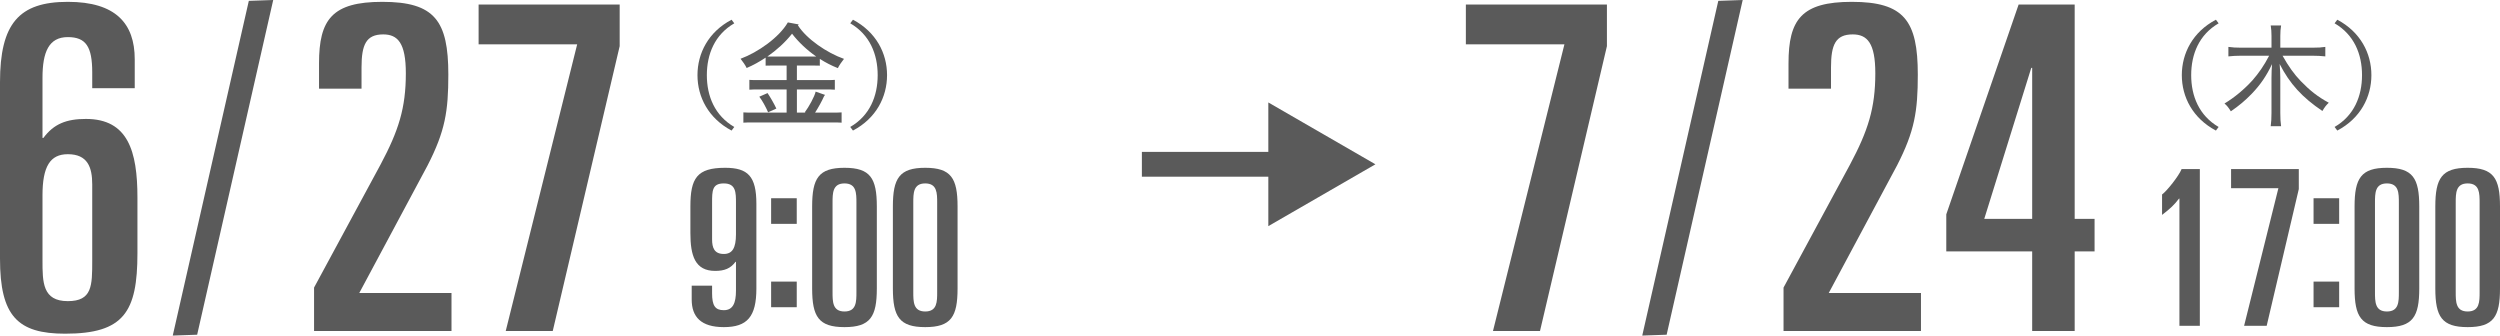 <?xml version="1.0" encoding="UTF-8"?><svg id="_レイヤー_2" xmlns="http://www.w3.org/2000/svg" width="403.145" height="54.112" viewBox="0 0 403.145 54.112"><g id="_文字"><path d="M21.727,14.223h-6.854v-2.552c0-4.156-1.02-5.688-3.938-5.688-3.062,0-4.082,2.406-4.082,6.561v9.697h.146c1.676-2.261,3.718-3.062,6.853-3.062,6.78,0,8.312,5.177,8.312,12.685v8.968c0,9.478-2.188,12.978-11.665,12.978-7.655,0-10.499-2.844-10.499-12.103V13.274C0,3.797,3.062.297,10.936.297c7.729,0,10.791,3.5,10.791,9.26v4.666ZM14.873,29.751c0-2.771-.729-4.885-3.938-4.885-2.843,0-4.082,1.969-4.082,6.635v10.499c0,3.499,0,6.561,4.082,6.561,3.938,0,3.938-2.479,3.938-6.561v-12.249Z" style="fill:#5a5a5a;"/><path d="M40.124.138l3.934-.138-12.265,53.975-3.935.138L40.124.138Z" style="fill:#5a5a5a;"/><path d="M50.645,46.374l10.718-19.831c2.916-5.468,4.082-9.113,4.082-14.727,0-4.885-1.312-6.269-3.646-6.269-2.771,0-3.499,1.677-3.499,5.321v3.427h-6.854v-4.082c0-7.072,2.114-9.916,10.207-9.916,8.457,0,10.645,3.062,10.645,11.738,0,5.905-.511,9.113-3.353,14.654l-11.01,20.559h14.873v6.124h-22.163v-6.999Z" style="fill:#5a5a5a;"/><path d="M93.074,7.15h-15.895V.734h22.748v6.708l-10.791,45.931h-7.582l11.52-46.223Z" style="fill:#5a5a5a;"/><path d="M111.54,46.065h3.29v1.225c0,1.995.49,2.73,1.891,2.73,1.47,0,1.96-1.155,1.96-3.15v-4.655h-.07c-.805,1.085-1.785,1.47-3.29,1.47-3.255,0-3.99-2.485-3.99-6.091v-4.305c0-4.551,1.05-6.231,5.601-6.231,3.676,0,5.04,1.364,5.04,5.811v13.651c0,4.55-1.47,6.231-5.25,6.231-3.711,0-5.181-1.681-5.181-4.445v-2.24ZM114.83,38.609c0,1.33.351,2.345,1.891,2.345,1.365,0,1.96-.944,1.96-3.184v-5.041c0-1.68,0-3.15-1.96-3.15-1.891,0-1.891,1.19-1.891,3.15v5.881Z" style="fill:#5a5a5a;"/><path d="M124.35,31.968h4.131v4.131h-4.131v-4.131ZM124.35,45.41h4.131v4.131h-4.131v-4.131Z" style="fill:#5a5a5a;"/><path d="M130.965,33.289c0-4.551,1.05-6.231,5.216-6.231,4.165,0,5.215,1.68,5.215,6.231v13.231c0,4.55-1.05,6.231-5.215,6.231-4.166,0-5.216-1.681-5.216-6.231v-13.231ZM134.255,47.08c0,1.575,0,3.15,1.926,3.15,1.925,0,1.925-1.575,1.925-3.15v-14.352c0-1.575,0-3.15-1.925-3.15-1.926,0-1.926,1.575-1.926,3.15v14.352Z" style="fill:#5a5a5a;"/><path d="M143.984,33.289c0-4.551,1.051-6.231,5.216-6.231,4.166,0,5.216,1.68,5.216,6.231v13.231c0,4.55-1.05,6.231-5.216,6.231-4.165,0-5.216-1.681-5.216-6.231v-13.231ZM147.275,47.08c0,1.575,0,3.15,1.925,3.15,1.926,0,1.926-1.575,1.926-3.15v-14.352c0-1.575,0-3.15-1.926-3.15-1.925,0-1.925,1.575-1.925,3.15v14.352Z" style="fill:#5a5a5a;"/><path d="M252.275,7.15h-15.893V.734h22.747v6.708l-10.791,45.931h-7.582l11.52-46.223Z" style="fill:#5a5a5a;"/><path d="M277.089.138l3.935-.138-12.265,53.975-3.934.138L277.089.138Z" style="fill:#5a5a5a;"/><path d="M287.61,46.374l10.717-19.831c2.916-5.468,4.083-9.113,4.083-14.727,0-4.885-1.312-6.269-3.646-6.269-2.771,0-3.5,1.677-3.5,5.321v3.427h-6.853v-4.082c0-7.072,2.114-9.916,10.207-9.916,8.457,0,10.643,3.062,10.643,11.738,0,5.905-.51,9.113-3.353,14.654l-11.009,20.559h14.873v6.124h-22.163v-6.999Z" style="fill:#5a5a5a;"/><path d="M313.854,34.563L325.519.734h9.04v34.558h3.208v5.249h-3.208v12.832h-6.854v-12.832h-13.851v-5.978ZM327.705,10.941h-.145l-7.582,24.351h7.728V10.941Z" style="fill:#5a5a5a;"/><path d="M351.449,32.028h-.069c-.735.981-1.4,1.61-2.73,2.626v-3.291c.806-.595,2.695-2.975,3.15-4.095h2.941v25.272h-3.291v-20.513Z" style="fill:#5a5a5a;"/><path d="M367.41,30.348h-7.631v-3.08h10.921v3.22l-5.181,22.053h-3.641l5.531-22.192Z" style="fill:#5a5a5a;"/><path d="M373.079,31.968h4.13v4.131h-4.13v-4.131ZM373.079,45.41h4.13v4.131h-4.13v-4.131Z" style="fill:#5a5a5a;"/><path d="M379.693,33.289c0-4.551,1.051-6.231,5.217-6.231,4.165,0,5.215,1.68,5.215,6.231v13.231c0,4.55-1.05,6.231-5.215,6.231-4.166,0-5.217-1.681-5.217-6.231v-13.231ZM382.984,47.08c0,1.575,0,3.15,1.926,3.15,1.925,0,1.925-1.575,1.925-3.15v-14.352c0-1.575,0-3.15-1.925-3.15-1.926,0-1.926,1.575-1.926,3.15v14.352Z" style="fill:#5a5a5a;"/><path d="M392.714,33.289c0-4.551,1.05-6.231,5.216-6.231s5.215,1.68,5.215,6.231v13.231c0,4.55-1.049,6.231-5.215,6.231s-5.216-1.681-5.216-6.231v-13.231ZM396.004,47.08c0,1.575,0,3.15,1.926,3.15s1.926-1.575,1.926-3.15v-14.352c0-1.575,0-3.15-1.926-3.15s-1.926,1.575-1.926,3.15v14.352Z" style="fill:#5a5a5a;"/><line x1="184.137" y1="26.493" x2="207.446" y2="26.493" style="fill:none; stroke:#5a5a5a; stroke-miterlimit:10; stroke-width:4px;"/><polygon points="204.528 36.466 221.797 26.494 204.528 16.521 204.528 36.466" style="fill:#5a5a5a;"/><path d="M357.771,20.473l-.436.583c-3.732-1.984-5.499-5.407-5.499-8.939s1.766-6.973,5.499-8.939l.436.583c-3.149,1.821-4.424,4.97-4.424,8.357s1.276,6.518,4.424,8.357Z" style="fill:#5a5a5a;"/><path d="M376.471,3.76l.438-.583c3.732,1.984,5.497,5.407,5.497,8.939s-1.765,6.973-5.497,8.939l-.438-.583c3.151-1.821,4.424-4.97,4.424-8.357s-1.274-6.518-4.424-8.357Z" style="fill:#5a5a5a;"/><path d="M368.078,8.985c.973,1.728,1.872,2.989,2.934,4.087,1.477,1.531,2.755,2.539,4.52,3.493-.468.45-.666.72-1.026,1.333-3.241-2.179-5.258-4.375-6.896-7.581.071.847.107,1.603.107,2.233v5.689c0,.829.036,1.513.126,2.107h-1.674c.09-.63.126-1.278.126-2.125v-5.653c0-.702.036-1.657.09-2.233-.9,1.909-1.891,3.349-3.277,4.79-1.044,1.08-2.053,1.927-3.367,2.827-.342-.558-.612-.918-1.026-1.26,1.621-.972,3.188-2.287,4.502-3.727,1.026-1.17,1.855-2.359,2.7-3.979h-4.537c-.756,0-1.332.036-2.034.108v-1.531c.648.09,1.225.127,2.017.127h4.934v-1.927c0-.63-.036-1.081-.126-1.657h1.674c-.09.522-.126,1.062-.126,1.657v1.927h5.186c.919,0,1.513-.036,2.071-.127v1.531c-.685-.072-1.333-.108-2.071-.108h-4.825Z" style="fill:#5a5a5a;"/><path d="M118.409,20.473l-.436.583c-3.732-1.984-5.499-5.407-5.499-8.939s1.766-6.973,5.499-8.939l.436.583c-3.149,1.821-4.424,4.97-4.424,8.357s1.276,6.518,4.424,8.357ZM134.113,18.16c.655,0,1.165,0,1.603-.035v1.656c-.438-.036-.948-.036-1.603-.036h-12.636c-.655,0-1.183,0-1.601.036v-1.656c.418.035.946.035,1.601.035h5.371v-3.732h-4.588c-.564,0-1,0-1.42.036v-1.583c.42.036.856.036,1.42.036h4.588v-2.349h-2.366c-.383,0-.71,0-1.019.019v-1.293c-1.002.674-2.039,1.238-3.06,1.675-.164-.4-.655-1.074-.982-1.493,2.804-1.038,6.208-3.423,7.628-5.862l1.749.327c-.037.036-.11.109-.128.146,1.402,2.203,4.679,4.443,7.429,5.407-.347.438-.838,1.129-.984,1.493-.984-.382-1.985-.892-2.914-1.493v1.093c-.309-.019-.637-.019-1.037-.019h-2.658v2.349h4.696c.584,0,1.002,0,1.421-.036v1.583c-.42-.036-.838-.036-1.421-.036h-4.696v3.732h1.42l-.146-.054c.637-.837,1.585-2.549,1.749-3.332l1.51.528c-.055.073-.146.2-.164.237-.345.783-.911,1.802-1.437,2.621h2.675ZM125.192,17.506l-1.329.6c-.4-.91-.929-1.875-1.42-2.513l1.329-.583c.455.674,1.037,1.676,1.42,2.495ZM124.482,9.113h7.137c-1.512-1.057-2.859-2.33-3.896-3.678-1.074,1.365-2.476,2.64-3.969,3.678h.728ZM137.109,3.76l.438-.583c3.732,1.984,5.497,5.407,5.497,8.939s-1.765,6.973-5.497,8.939l-.438-.583c3.151-1.821,4.424-4.97,4.424-8.357s-1.274-6.518-4.424-8.357Z" style="fill:#5a5a5a;"/></g></svg>